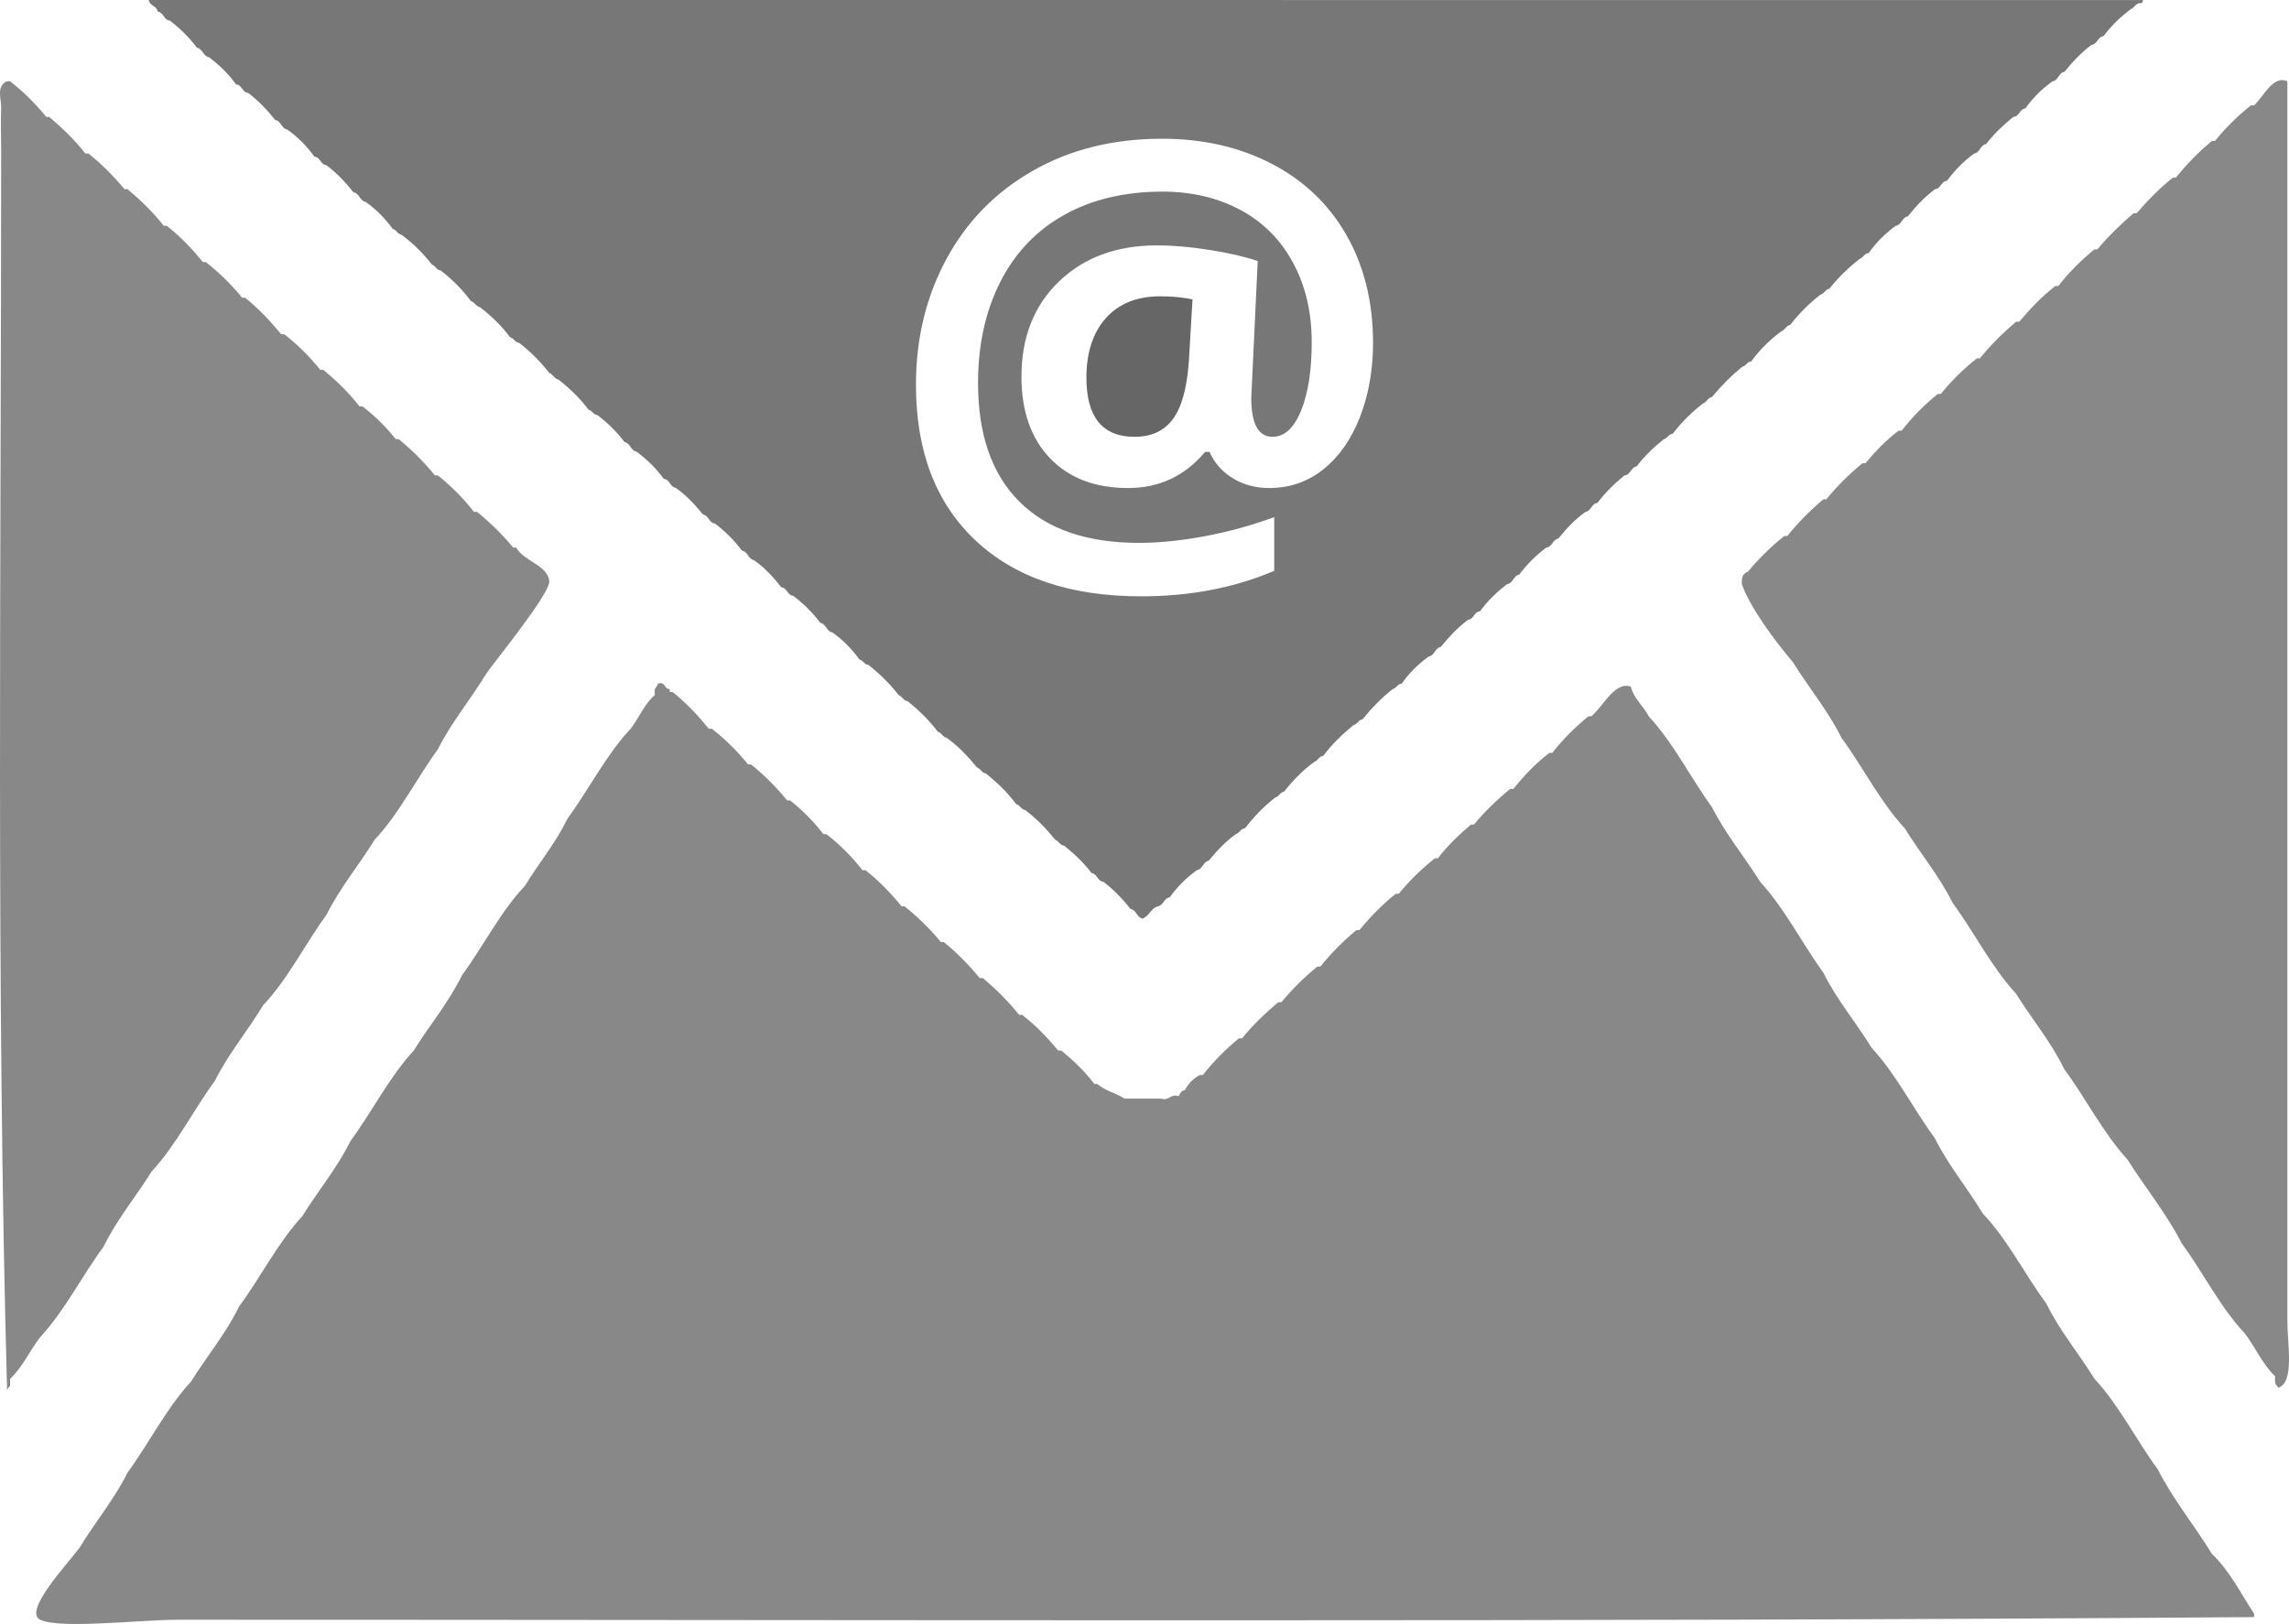 <?xml version="1.0" encoding="utf-8"?>
<!-- Generator: Adobe Illustrator 15.1.0, SVG Export Plug-In . SVG Version: 6.00 Build 0)  -->
<!DOCTYPE svg PUBLIC "-//W3C//DTD SVG 1.1//EN" "http://www.w3.org/Graphics/SVG/1.1/DTD/svg11.dtd">
<svg version="1.1" id="Ebene_9_xA0_Image_1_" xmlns="http://www.w3.org/2000/svg" xmlns:xlink="http://www.w3.org/1999/xlink"
	 x="0px" y="0px" width="95.832px" height="68.004px" viewBox="92.086 65.343 95.832 68.004"
	 enable-background="new 92.086 65.343 95.832 68.004" xml:space="preserve">
<g>
	<path fill="#888888" d="M92.384,68.746c-0.481,0.192-0.23,0.78-0.249,1.135c-0.025,0.525,0,1.198,0,1.766
		c0,17.215-0.212,35.33,0.249,51.958c0-0.15,0.107-0.175,0.125-0.254c0-0.083,0-0.171,0-0.271c0.525-0.488,0.824-1.187,1.261-1.748
		c1.029-1.111,1.748-2.563,2.65-3.782c0.565-1.16,1.363-2.103,2.019-3.158c1.029-1.112,1.741-2.562,2.646-3.797
		c0.568-1.136,1.367-2.083,2.017-3.158c1.03-1.087,1.748-2.547,2.649-3.782c0.566-1.136,1.364-2.085,2.02-3.149
		c1.029-1.095,1.74-2.543,2.646-3.785c0.568-1.136,1.367-2.079,2.016-3.152c0.256-0.4,2.691-3.365,2.649-3.889
		c-0.064-0.674-1.05-0.818-1.388-1.41c-0.041,0-0.082,0-0.125,0c-0.443-0.544-0.967-1.049-1.51-1.493c-0.043,0-0.087,0-0.131,0
		c-0.437-0.566-0.943-1.068-1.511-1.529c-0.044,0-0.083,0-0.125,0c-0.443-0.55-0.948-1.054-1.515-1.517c-0.038,0-0.082,0-0.125,0
		c-0.4-0.505-0.862-0.967-1.387-1.367c-0.043,0-0.086,0-0.125,0c-0.443-0.568-0.948-1.067-1.516-1.532c-0.039,0-0.082,0-0.125,0
		c-0.443-0.547-0.943-1.052-1.511-1.494c-0.044,0-0.087,0-0.129,0c-0.464-0.564-0.944-1.069-1.513-1.53c-0.043,0-0.081,0-0.125,0
		c-0.443-0.55-0.967-1.055-1.517-1.492c-0.039,0-0.082,0-0.126,0c-0.461-0.568-0.942-1.074-1.51-1.517c-0.044,0-0.087,0-0.125,0
		c-0.443-0.568-0.968-1.072-1.518-1.536c-0.042,0-0.08,0-0.124,0c-0.463-0.542-0.948-1.048-1.513-1.492c-0.043,0-0.086,0-0.13,0
		c-0.438-0.568-0.966-1.067-1.51-1.532c-0.043,0-0.086,0-0.125,0c-0.443-0.546-0.949-1.052-1.518-1.494
		C92.469,68.746,92.428,68.746,92.384,68.746z"/>
	<path fill="#888888" d="M187.337,123.205c0,0.146,0.112,0.163,0.125,0.25c0.698-0.211,0.388-1.848,0.388-2.758
		c0-17.253,0-34.968,0-51.952c-0.612-0.269-0.996,0.654-1.395,1.01c-0.043,0-0.079,0-0.13,0c-0.562,0.443-1.065,0.949-1.511,1.492
		c-0.036,0-0.086,0-0.123,0c-0.563,0.462-1.049,0.968-1.513,1.535c-0.044,0-0.087,0-0.124,0c-0.549,0.443-1.049,0.944-1.514,1.492
		c-0.047,0-0.083,0-0.133,0c-0.538,0.463-1.063,0.968-1.512,1.511c-0.036,0-0.082,0-0.124,0c-0.563,0.464-1.075,0.968-1.512,1.536
		c-0.04,0-0.088,0-0.124,0c-0.575,0.443-1.049,0.948-1.51,1.491c-0.051,0-0.088,0-0.133,0c-0.542,0.462-1.055,0.968-1.516,1.536
		c-0.039,0-0.078,0-0.126,0c-0.561,0.443-1.073,0.948-1.511,1.492c-0.036,0-0.087,0-0.124,0c-0.575,0.462-1.075,0.967-1.512,1.535
		c-0.049,0-0.087,0-0.126,0c-0.531,0.399-0.971,0.862-1.395,1.367c-0.038,0-0.077,0-0.125,0c-0.563,0.462-1.07,0.967-1.513,1.511
		c-0.037,0-0.088,0-0.124,0c-0.549,0.462-1.049,0.968-1.51,1.536c-0.049,0-0.088,0-0.127,0c-0.548,0.443-1.072,0.947-1.516,1.492
		c-0.168,0.063-0.256,0.169-0.256,0.399c0,0.043,0,0.085,0,0.125c0.338,0.967,1.348,2.334,2.148,3.28
		c0.648,1.052,1.447,1.994,2.022,3.154c0.898,1.218,1.61,2.667,2.646,3.783c0.648,1.05,1.447,1.996,2.011,3.133
		c0.911,1.237,1.622,2.685,2.651,3.797c0.657,1.059,1.456,1.998,2.017,3.158c0.905,1.221,1.624,2.67,2.646,3.782
		c0.738,1.173,1.624,2.247,2.272,3.508c0.9,1.235,1.623,2.696,2.648,3.782c0.443,0.588,0.735,1.286,1.26,1.787
		C187.337,123.058,187.337,123.118,187.337,123.205z"/>
	<path fill="#888888" d="M120.129,94.324c0-0.044,0-0.082,0-0.125c-0.255,0-0.168-0.335-0.505-0.23c0,0.146-0.167,0.169-0.126,0.355
		c0,0.043,0,0.087,0,0.125c-0.442,0.381-0.653,0.949-1.01,1.411c-1.029,1.092-1.746,2.541-2.646,3.764
		c-0.487,1.024-1.198,1.847-1.766,2.797c-1.03,1.084-1.748,2.534-2.647,3.758c-0.568,1.16-1.367,2.098-2.022,3.157
		c-1.029,1.112-1.742,2.56-2.646,3.783c-0.568,1.148-1.368,2.098-2.016,3.146c-1.03,1.111-1.748,2.57-2.647,3.781
		c-0.568,1.163-1.367,2.109-2.022,3.159c-1.03,1.111-1.742,2.561-2.647,3.798c-0.567,1.135-1.367,2.084-2.017,3.157
		c-0.504,0.672-2.377,2.67-1.641,3.007c0.842,0.401,4.145,0,5.804,0c28.814,0,59.123,0.1,86.881-0.111c0-0.063,0-0.076,0-0.143
		c-0.566-0.863-1.028-1.805-1.764-2.504c-0.737-1.199-1.623-2.272-2.272-3.547c-0.9-1.224-1.611-2.671-2.646-3.782
		c-0.65-1.058-1.449-1.998-2.018-3.158c-0.905-1.22-1.616-2.673-2.653-3.758c-0.648-1.073-1.446-2.022-2.01-3.158
		c-0.911-1.236-1.622-2.685-2.646-3.782c-0.659-1.075-1.456-2.011-2.022-3.146c-0.898-1.248-1.624-2.697-2.646-3.809
		c-0.651-1.049-1.449-1.997-2.022-3.133c-0.901-1.237-1.612-2.69-2.648-3.802c-0.224-0.443-0.611-0.717-0.75-1.242
		c-0.673-0.23-1.158,0.843-1.646,1.242c-0.036,0-0.081,0-0.123,0c-0.563,0.462-1.076,0.968-1.513,1.535c-0.039,0-0.088,0-0.124,0
		c-0.575,0.437-1.049,0.943-1.51,1.512c-0.051,0-0.088,0-0.132,0c-0.544,0.443-1.067,0.945-1.517,1.491c-0.039,0-0.077,0-0.126,0
		c-0.498,0.424-0.985,0.887-1.384,1.411c-0.039,0-0.088,0-0.127,0c-0.548,0.437-1.072,0.948-1.509,1.485c-0.052,0-0.088,0-0.127,0
		c-0.572,0.461-1.073,0.973-1.521,1.521c-0.038,0-0.077,0-0.125,0c-0.563,0.464-1.049,0.961-1.513,1.528c-0.036,0-0.085,0-0.124,0
		c-0.549,0.445-1.049,0.946-1.51,1.494c-0.049,0-0.087,0-0.126,0c-0.549,0.461-1.073,0.963-1.517,1.51c-0.042,0-0.081,0-0.129,0
		c-0.563,0.462-1.066,0.974-1.514,1.537c-0.036,0-0.084,0-0.123,0c-0.274,0.147-0.486,0.361-0.625,0.636
		c-0.15,0.012-0.199,0.123-0.261,0.249c-0.375-0.111-0.375,0.212-0.751,0.101c-0.466,0-0.929,0-1.391,0c-0.038,0-0.082,0-0.125,0
		c-0.355-0.227-0.842-0.338-1.136-0.611c-0.039,0-0.082,0-0.125,0c-0.399-0.524-0.88-0.986-1.386-1.398c-0.043,0-0.087,0-0.125,0
		c-0.461-0.549-0.948-1.06-1.516-1.497c-0.041,0-0.082,0-0.125,0c-0.443-0.563-0.968-1.073-1.512-1.537c-0.043,0-0.087,0-0.13,0
		c-0.462-0.549-0.943-1.049-1.511-1.511c-0.043,0-0.083,0-0.125,0c-0.443-0.548-0.967-1.049-1.516-1.496c-0.038,0-0.082,0-0.125,0
		c-0.462-0.562-0.943-1.063-1.511-1.511c-0.044,0-0.087,0-0.127,0c-0.44-0.563-0.945-1.074-1.513-1.512c-0.043,0-0.082,0-0.125,0
		c-0.399-0.524-0.862-0.986-1.387-1.41c-0.043,0-0.087,0-0.13,0c-0.438-0.543-0.943-1.049-1.511-1.511c-0.043,0-0.083,0-0.125,0
		c-0.443-0.547-0.949-1.048-1.517-1.492c-0.038,0-0.082,0-0.125,0c-0.462-0.568-0.942-1.073-1.511-1.535
		C120.211,94.324,120.168,94.324,120.129,94.324z"/>
</g>
<g>
	<path fill="#666666" d="M138.384,78.665c-0.543,0.609-0.814,1.441-0.814,2.496c0,1.648,0.672,2.473,2.016,2.473
		c0.703,0,1.239-0.248,1.606-0.744c0.366-0.496,0.589-1.303,0.668-2.42l0.152-2.59c-0.398-0.086-0.848-0.129-1.348-0.129
		C139.687,77.751,138.927,78.056,138.384,78.665z"/>
	<path fill="#777777" d="M98.313,65.343c0.038,0.25,0.332,0.23,0.374,0.481c0.256,0.043,0.256,0.361,0.507,0.38
		c0.443,0.337,0.818,0.716,1.136,1.136c0.249,0.044,0.249,0.356,0.505,0.4c0.419,0.312,0.818,0.693,1.131,1.136
		c0.255,0.018,0.255,0.335,0.505,0.355c0.443,0.337,0.799,0.711,1.136,1.136c0.251,0.039,0.251,0.356,0.505,0.4
		c0.443,0.312,0.818,0.693,1.136,1.134c0.25,0.02,0.25,0.333,0.503,0.358c0.44,0.337,0.797,0.711,1.132,1.136
		c0.256,0.038,0.256,0.355,0.506,0.399c0.443,0.312,0.82,0.693,1.136,1.131c0.168,0.043,0.187,0.211,0.381,0.255
		c0.48,0.356,0.898,0.775,1.26,1.237c0.168,0.066,0.188,0.232,0.375,0.255c0.486,0.376,0.905,0.799,1.261,1.28
		c0.169,0.043,0.192,0.212,0.38,0.256c0.462,0.355,0.906,0.774,1.261,1.261c0.168,0.038,0.188,0.206,0.377,0.23
		c0.484,0.375,0.903,0.798,1.262,1.262c0.166,0.061,0.19,0.23,0.377,0.271c0.462,0.359,0.905,0.778,1.261,1.262
		c0.168,0.04,0.188,0.208,0.381,0.232c0.438,0.332,0.817,0.712,1.135,1.13c0.25,0.044,0.25,0.362,0.5,0.4
		c0.424,0.317,0.824,0.694,1.136,1.136c0.256,0.023,0.256,0.337,0.506,0.381c0.443,0.312,0.799,0.693,1.136,1.111
		c0.249,0.043,0.249,0.358,0.505,0.381c0.437,0.337,0.818,0.711,1.131,1.136c0.255,0.038,0.255,0.356,0.505,0.399
		c0.443,0.313,0.799,0.693,1.135,1.132c0.253,0.022,0.253,0.335,0.506,0.36c0.443,0.337,0.818,0.711,1.136,1.134
		c0.25,0.04,0.25,0.358,0.504,0.398c0.438,0.315,0.819,0.696,1.131,1.133c0.168,0.044,0.193,0.212,0.381,0.231
		c0.48,0.381,0.905,0.798,1.261,1.261c0.169,0.064,0.187,0.23,0.38,0.256c0.462,0.374,0.899,0.798,1.261,1.279
		c0.168,0.043,0.188,0.212,0.375,0.256c0.487,0.355,0.886,0.775,1.261,1.236c0.167,0.063,0.192,0.23,0.38,0.256
		c0.462,0.375,0.905,0.798,1.261,1.279c0.168,0.043,0.187,0.212,0.377,0.25c0.484,0.361,0.884,0.78,1.262,1.245
		c0.166,0.065,0.19,0.228,0.377,0.252c0.42,0.338,0.818,0.711,1.136,1.136c0.25,0.037,0.25,0.351,0.506,0.374
		c0.438,0.338,0.799,0.712,1.135,1.137c0.25,0.039,0.25,0.355,0.5,0.4c0.296-0.111,0.337-0.425,0.635-0.51
		c0.251-0.04,0.251-0.353,0.501-0.377c0.312-0.437,0.699-0.818,1.134-1.136c0.251-0.039,0.251-0.35,0.501-0.4
		c0.337-0.413,0.699-0.799,1.136-1.111c0.176-0.062,0.191-0.229,0.386-0.25c0.377-0.486,0.775-0.904,1.263-1.285
		c0.163-0.04,0.188-0.206,0.374-0.25c0.36-0.461,0.774-0.885,1.262-1.242c0.164-0.063,0.188-0.23,0.375-0.25
		c0.361-0.487,0.799-0.905,1.26-1.286c0.175-0.038,0.188-0.206,0.386-0.25c0.377-0.462,0.777-0.88,1.262-1.261
		c0.164-0.043,0.188-0.212,0.375-0.23c0.313-0.442,0.688-0.818,1.136-1.136c0.25-0.044,0.25-0.356,0.501-0.4
		c0.337-0.418,0.698-0.798,1.136-1.136c0.251-0.018,0.251-0.335,0.506-0.355c0.317-0.443,0.718-0.818,1.131-1.136
		c0.262-0.04,0.262-0.356,0.512-0.4c0.311-0.418,0.685-0.799,1.134-1.134c0.25-0.021,0.25-0.333,0.5-0.376
		c0.337-0.42,0.699-0.798,1.137-1.117c0.25-0.037,0.25-0.355,0.501-0.375c0.337-0.443,0.723-0.821,1.135-1.154
		c0.261-0.025,0.261-0.337,0.512-0.38c0.312-0.418,0.712-0.799,1.136-1.136c0.164-0.043,0.188-0.209,0.375-0.231
		c0.361-0.48,0.799-0.905,1.26-1.261c0.166-0.062,0.189-0.231,0.377-0.274c0.386-0.463,0.798-0.88,1.26-1.261
		c0.175-0.038,0.188-0.207,0.386-0.231c0.35-0.48,0.774-0.903,1.263-1.261c0.163-0.062,0.187-0.23,0.374-0.272
		c0.358-0.464,0.774-0.882,1.262-1.262c0.161-0.039,0.188-0.208,0.375-0.251c0.361-0.461,0.799-0.88,1.26-1.242
		c0.175-0.063,0.187-0.231,0.384-0.25c0.314-0.442,0.688-0.818,1.129-1.136c0.259-0.043,0.259-0.356,0.509-0.399
		c0.337-0.419,0.687-0.799,1.137-1.136c0.25-0.018,0.25-0.333,0.5-0.355c0.337-0.443,0.699-0.818,1.136-1.136
		c0.25-0.038,0.25-0.356,0.504-0.399c0.319-0.419,0.72-0.799,1.133-1.133c0.262-0.021,0.262-0.334,0.509-0.359
		c0.313-0.438,0.688-0.818,1.137-1.135c0.25-0.039,0.25-0.357,0.5-0.398c0.337-0.42,0.698-0.797,1.136-1.132
		c0.251-0.026,0.251-0.337,0.501-0.361c0.322-0.437,0.723-0.819,1.136-1.13c0.175-0.066,0.191-0.232,0.386-0.256
		c0.1,0.024,0.126-0.063,0.126-0.125C153.968,65.343,126.139,65.343,98.313,65.343z M149.031,82.784
		c-0.36,0.934-0.867,1.666-1.523,2.197s-1.418,0.797-2.285,0.797c-0.579,0-1.09-0.139-1.535-0.416s-0.767-0.643-0.961-1.096h-0.188
		c-0.844,1.008-1.918,1.512-3.223,1.512c-1.383,0-2.473-0.416-3.27-1.248s-1.195-1.971-1.195-3.416c0-1.648,0.523-2.977,1.57-3.984
		s2.414-1.512,4.102-1.512c0.672,0,1.412,0.064,2.221,0.193s1.474,0.283,1.998,0.463l-0.27,5.73c0,1.086,0.296,1.629,0.891,1.629
		c0.499,0,0.897-0.365,1.195-1.096c0.296-0.73,0.445-1.686,0.445-2.865c0-1.258-0.263-2.369-0.785-3.334
		c-0.524-0.965-1.26-1.701-2.209-2.209s-2.033-0.762-3.252-0.762c-1.579,0-2.95,0.324-4.114,0.973s-2.057,1.584-2.678,2.807
		s-0.932,2.635-0.932,4.236c0,2.156,0.576,3.811,1.729,4.963s2.822,1.729,5.01,1.729c0.829,0,1.738-0.092,2.731-0.275
		c0.991-0.184,1.969-0.451,2.93-0.803v2.25c-1.673,0.711-3.527,1.066-5.567,1.066c-2.969,0-5.283-0.781-6.943-2.344
		s-2.49-3.734-2.49-6.516c0-1.93,0.424-3.682,1.271-5.256s2.055-2.809,3.621-3.703s3.369-1.342,5.409-1.342
		c1.718,0,3.253,0.352,4.605,1.055c1.351,0.703,2.394,1.703,3.129,3c0.733,1.297,1.102,2.793,1.102,4.488
		C149.57,80.822,149.39,81.851,149.031,82.784z"/>
</g>
</svg>
